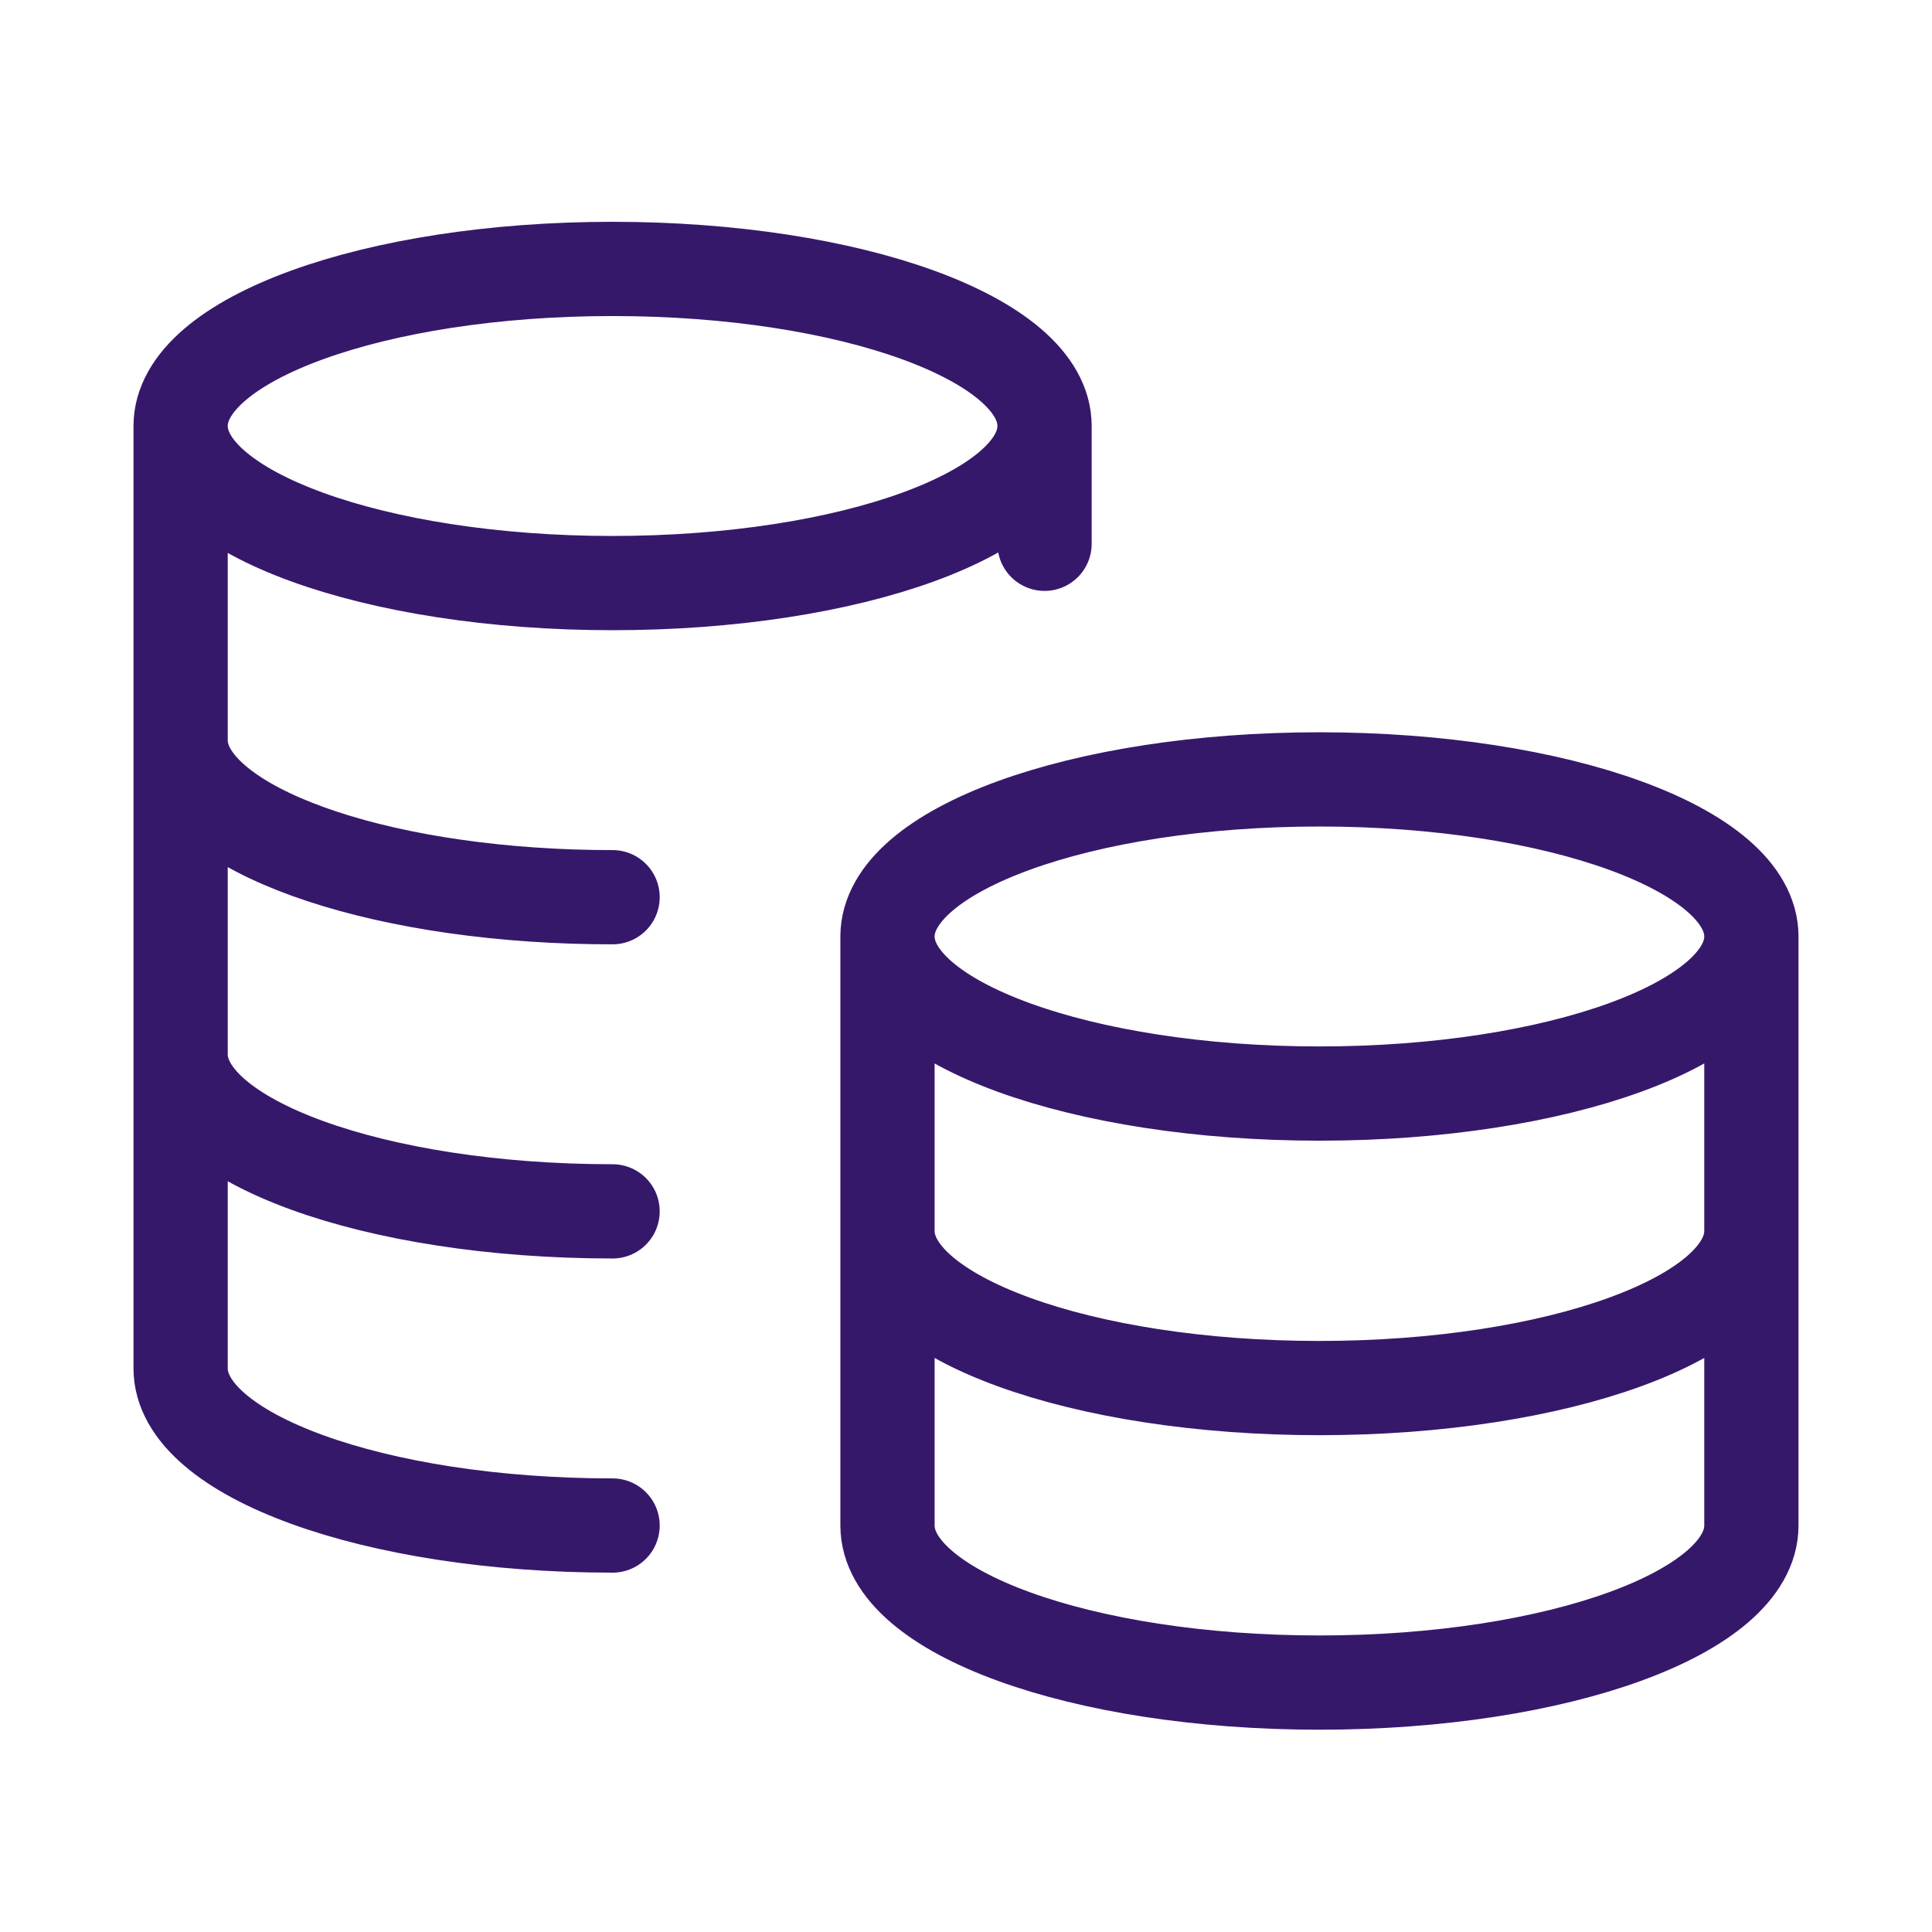 <svg xmlns="http://www.w3.org/2000/svg" fill="none" viewBox="0 0 41 41" height="41" width="41">
<path stroke-linejoin="round" stroke-linecap="round" stroke-width="2" stroke="#36186B" d="M22.167 9.04C22.167 10.881 18.063 12.374 13 12.374C7.938 12.374 3.833 10.881 3.833 9.04M22.167 9.04C22.167 7.199 18.063 5.707 13 5.707C7.938 5.707 3.833 7.199 3.833 9.04M22.167 9.04V11.54M3.833 9.04V29.04C3.833 30.881 7.938 32.374 13 32.374M13 19.04C12.719 19.04 12.441 19.036 12.167 19.027C7.495 18.874 3.833 17.446 3.833 15.707M13 25.707C7.938 25.707 3.833 24.215 3.833 22.374M37.167 19.874C37.167 21.715 33.063 23.207 28 23.207C22.938 23.207 18.834 21.715 18.834 19.874M37.167 19.874C37.167 18.033 33.063 16.54 28 16.54C22.938 16.54 18.834 18.033 18.834 19.874M37.167 19.874V32.374C37.167 34.215 33.063 35.707 28 35.707C22.938 35.707 18.834 34.215 18.834 32.374V19.874M37.167 26.124C37.167 27.965 33.063 29.457 28 29.457C22.938 29.457 18.834 27.965 18.834 26.124"></path>
</svg>
